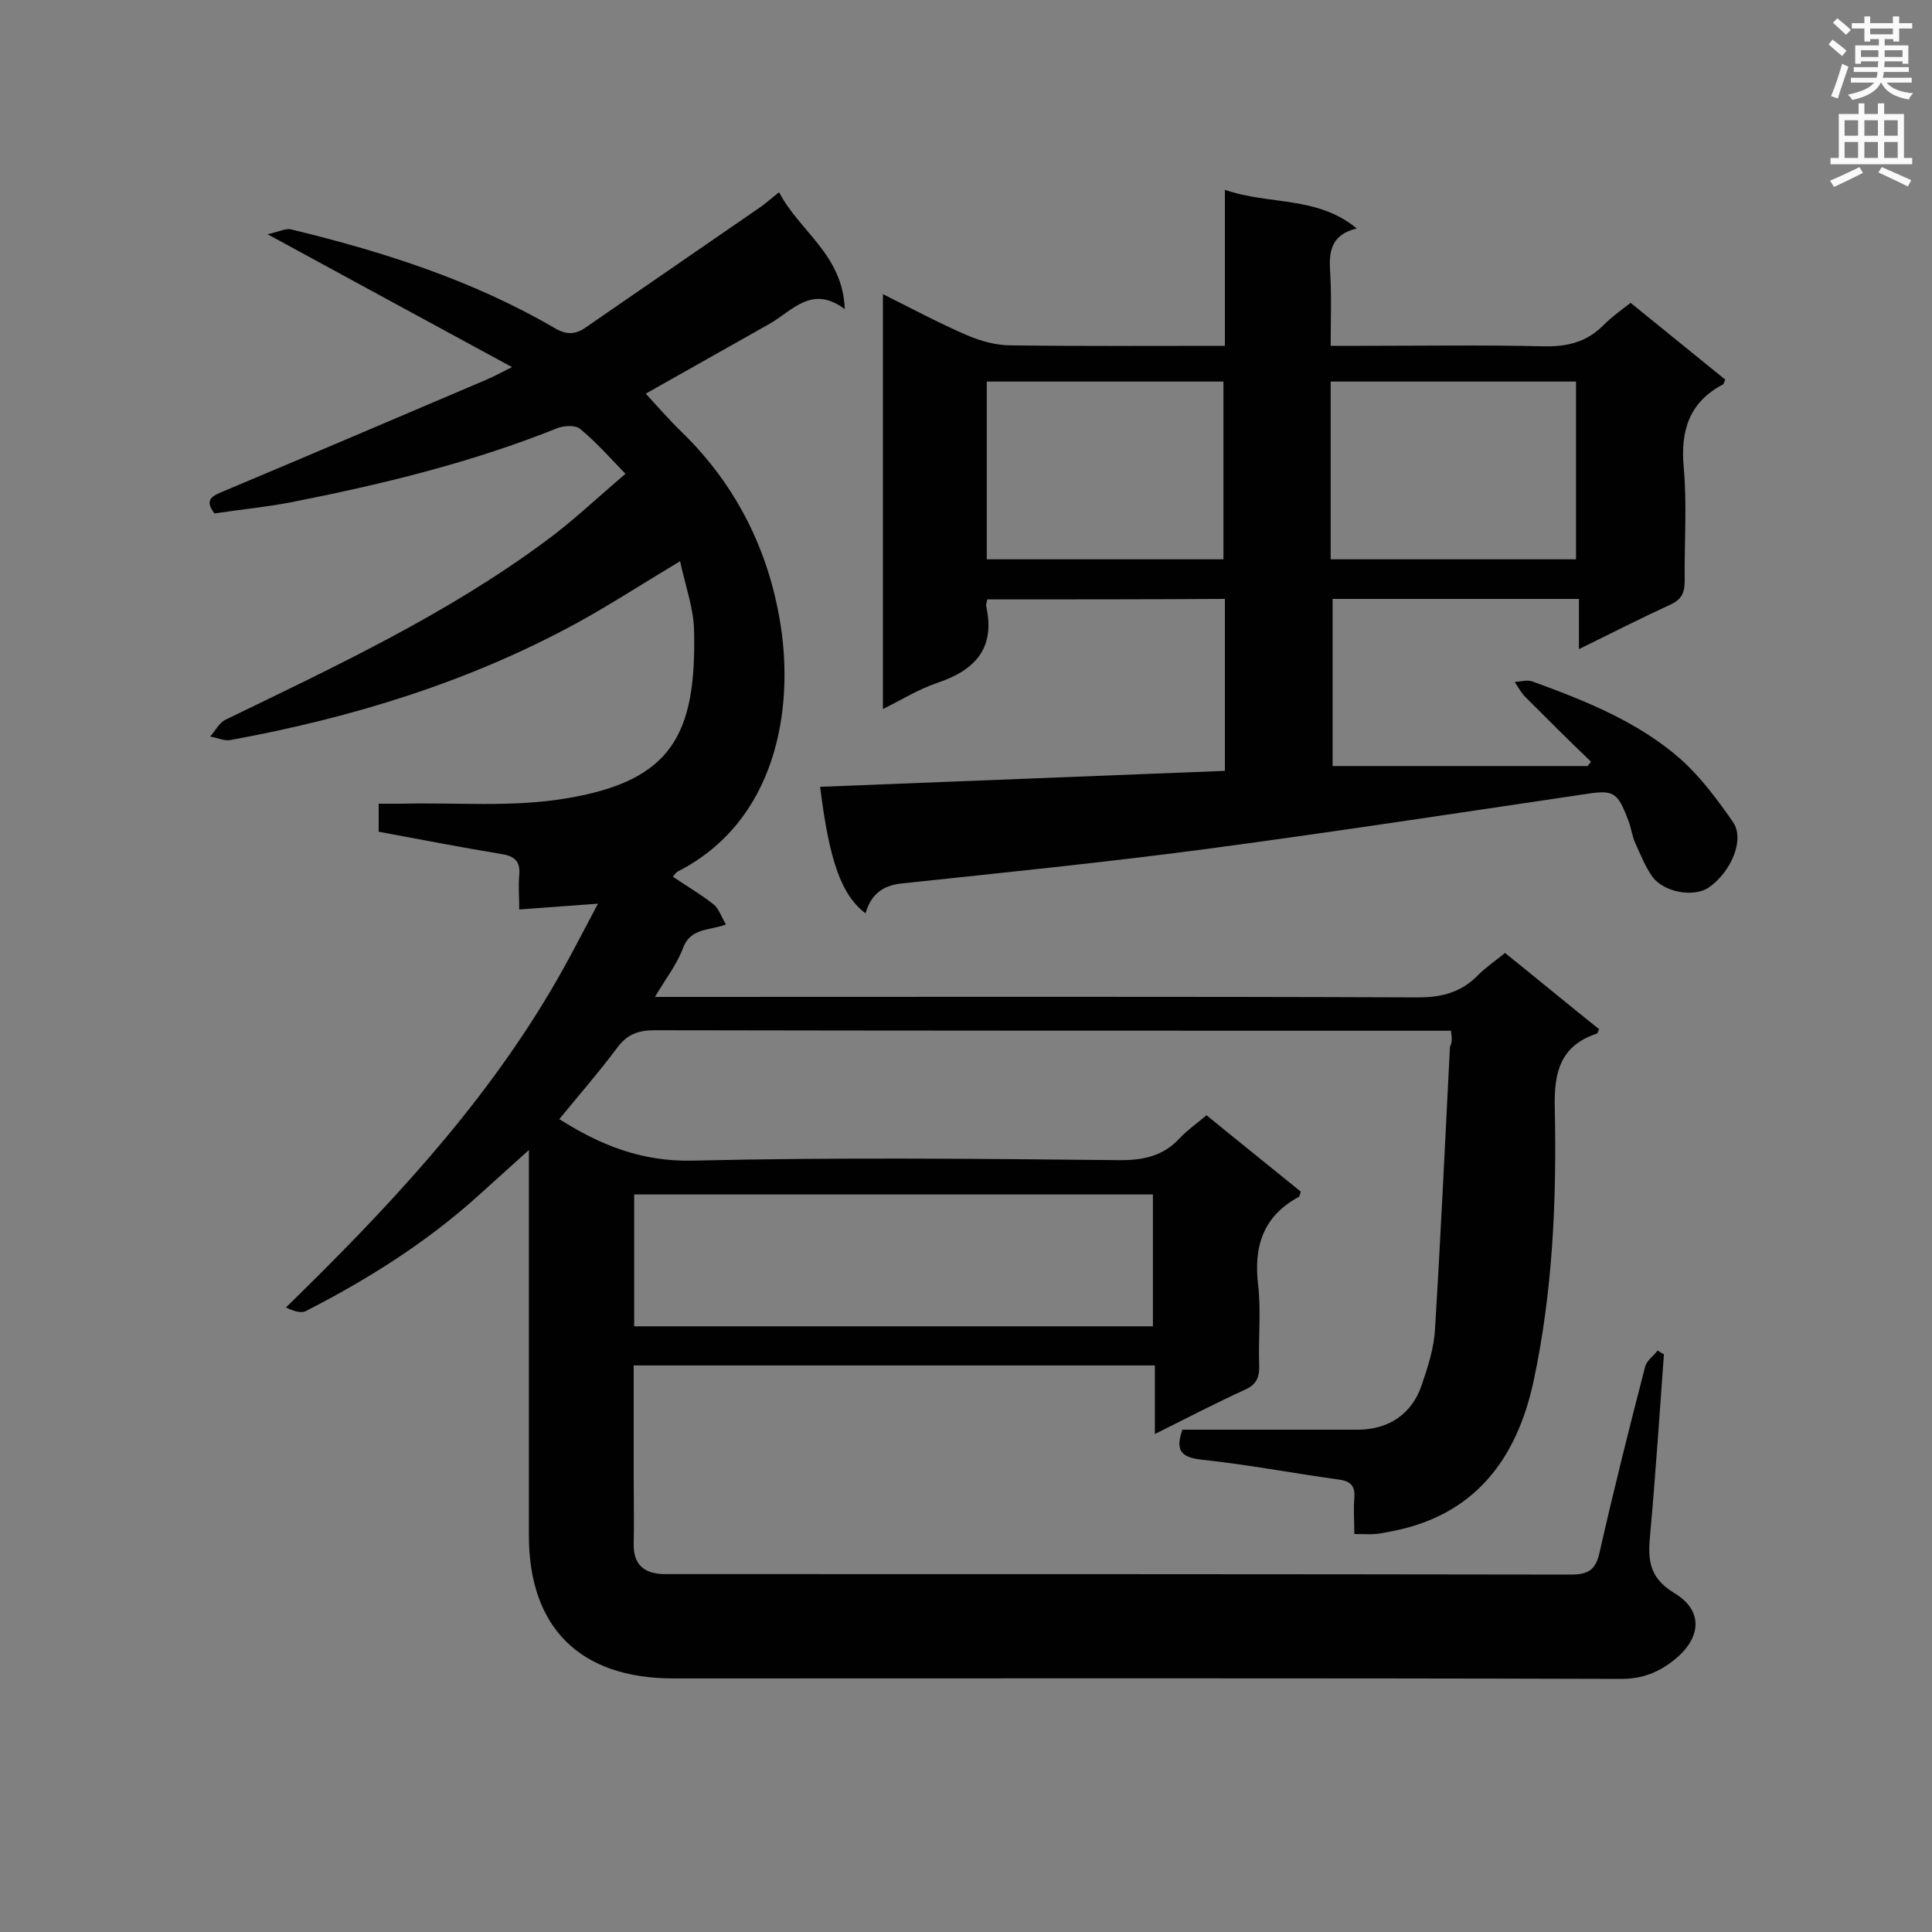 <svg enable-background="new 0 0 400 400" viewBox="0 0 400 400" xmlns="http://www.w3.org/2000/svg"><rect x="0" y="0" width="400" height="400" fill="#808080" stroke="none"/><path d="m300.4 213.4c-2 0-3.5 0-5.1 0-53.3 0-106.5 0-159.8-.1-3.4 0-5.7.9-7.7 3.6-3.8 5.1-8 9.9-12 14.8 8.5 5.4 17 8.8 27.5 8.6 29.5-.7 59-.4 88.6-.1 5 0 9-.9 12.4-4.6 1.6-1.7 3.5-3 5.5-4.7 6.6 5.4 13.1 10.6 19.5 15.8-.2.6-.2 1-.4 1.1-7.4 4-9.4 10.3-8.4 18.4.6 5.4 0 11 .2 16.5.1 2.4-.6 4-2.9 5-6.1 2.8-12.1 5.9-18.7 9.2 0-5.1 0-9.5 0-14.2-36.1 0-71.7 0-107.9 0v23.9c0 4.3.1 8.7 0 13-.1 4.2 2 6.1 6 6.3h3c61.7 0 123.3 0 185 .1 3.7 0 5.2-1 6-4.7 2.9-12.8 6.1-25.6 9.4-38.3.3-1.3 1.7-2.2 2.6-3.4.4.3.9.6 1.3.8-.9 12.2-1.7 24.5-2.8 36.7-.5 5.2-.7 9.3 4.9 12.7 6.1 3.6 5.7 9.3.1 13.8-3.2 2.6-6.6 4-11 4-65.4-.2-130.8-.1-196.3-.1-19.3 0-29.9-10.5-29.9-29.6 0-24.7 0-49.5 0-74.2 0-1.5 0-3.1 0-5.6-3.9 3.5-7 6.3-10.2 9.2-10.8 9.8-23 17.5-35.9 24.1-1.1.6-2.7 0-4.2-.7 20.7-20.2 40.1-40.8 54.7-65.4 3.4-5.7 6.4-11.6 9.9-18.2-5.8.4-10.7.8-16.3 1.2 0-2.6-.2-4.9 0-7.1.3-3-1.1-4-3.8-4.4-8.4-1.4-16.7-3-25.3-4.6 0-1.8 0-3.5 0-5.8h4.6c11.4-.3 23 .8 34.2-1.1 21.8-3.6 27-13.1 26.5-34.8-.1-4.6-1.8-9.2-2.9-14.3-7.7 4.6-14.3 8.9-21.2 12.7-22.5 12.3-46.7 19.7-71.8 24.3-1.3.3-2.9-.5-4.3-.7 1-1.1 1.8-2.7 3-3.4 22.9-11.1 46-21.9 66.5-37.1 5.6-4.1 10.6-8.9 16.5-13.9-3.3-3.4-6.1-6.6-9.4-9.3-.9-.8-3.2-.7-4.6-.2-17.9 7.2-36.5 11.7-55.3 15.4-5.2 1-10.5 1.5-15.8 2.3-2.3-3-.2-3.7 1.9-4.6 18.1-7.6 36.1-15.3 54.2-23 1.4-.6 2.8-1.3 5.5-2.7-17-9.2-33.1-18-50.6-27.5 2.3-.5 3.8-1.3 4.9-1 19 4.6 37.5 10.5 54.5 20.4 2.5 1.5 4.4 1.4 6.6-.2 12-8.3 24-16.5 36-24.8 1.2-.8 2.2-1.8 3.9-3.1 4.2 8.1 13.2 12.9 13.6 24.2-6.8-5.1-10.8.3-15.5 3-8.5 4.8-17 9.6-25.7 14.5 2.4 2.6 4.8 5.4 7.5 8 11.3 11 18 24.6 20.4 39.8 2.8 17.7-.9 40.8-21.4 51.2-.3.2-.5.6-.9 1 2.9 2 5.9 3.7 8.5 5.8 1 .8 1.5 2.4 2.5 4.1-3.3 1.3-7.3.6-8.9 4.9-1.2 3.3-3.5 6.2-5.8 10.1h5.6c50.8 0 101.6-.1 152.4.1 5 0 9-1.1 12.4-4.6 1.6-1.6 3.5-2.9 5.6-4.6 6.6 5.3 13 10.6 19.5 15.8-.3.5-.3.8-.5.9-7.5 2.5-8.9 7.9-8.7 15.4.4 19-.4 37.9-4.4 56.6-3.5 16.2-12.3 27.9-29.7 31.1-1 .2-2 .4-3 .5-1.3.1-2.6 0-4.4 0 0-2.7-.2-5.1 0-7.5.2-2.6-.9-3.5-3.4-3.8-9.4-1.3-18.8-3.1-28.3-4.1-4.2-.5-5.4-1.9-3.9-6.2h23.6 13c6.2-.1 10.9-3.3 12.9-9.1 1.3-3.8 2.6-7.8 2.8-11.7 1.2-19.5 2.1-39 3.1-58.5.5-.9.4-1.8.2-3.3zm-169.1 61.2h107.4c0-9.2 0-18.1 0-27.3-35.9 0-71.5 0-107.4 0z" fill="#010101"/><path d="m204.4 124.1c-.1.7-.3 1.1-.2 1.5 1.9 8.7-2.4 13.2-10.2 15.8-3.8 1.3-7.2 3.4-11.2 5.4 0-28.8 0-57 0-85.9 6 3 11.6 6 17.4 8.5 2.8 1.2 6 2.1 9 2.1 14.6.2 29.2.1 44.4.1 0-10.7 0-21.2 0-32.3 9.2 3.2 19.1 1.2 27.3 8-5.4 1.3-5.8 4.9-5.5 9.1.3 4.9.1 9.8.1 15.2h6.3c12.6 0 25.2-.2 37.8.1 5 .1 9-.9 12.5-4.5 1.5-1.5 3.3-2.8 5.5-4.5 6.5 5.3 13.1 10.6 19.6 15.9-.3.6-.3.9-.5 1-7 3.7-8.8 9.6-8.1 17.2.7 7.8.1 15.6.2 23.4 0 2.5-.6 3.9-3 5-6.1 2.8-12.2 5.9-18.9 9.2 0-3.7 0-7 0-10.4-17.2 0-33.9 0-51 0v34.6h52.8c.2-.3.5-.6.7-.9-4.6-4.4-9.1-8.9-13.6-13.4-.9-.9-1.5-2.1-2.2-3.1 1.3-.1 2.7-.5 3.7-.1 11 4 22 8.4 30.8 16.2 4.1 3.7 7.5 8.3 10.7 12.9 2.5 3.6-.4 10.4-5.1 13.6-3 2-9.2 1-11.6-2.3-1.5-2.1-2.5-4.7-3.6-7.1-.6-1.4-.8-3.1-1.4-4.6-2.3-6.1-3.1-6.3-9.5-5.3-26.3 3.9-52.5 7.9-78.8 11.4-20.6 2.7-41.3 4.8-62 7-4.2.4-6.5 2.4-7.6 6.2-5-3.8-7.5-10.8-9.4-26.2 27.8-1.1 55.6-2.2 83.8-3.3 0-12 0-23.6 0-35.6-16.5.1-32.7.1-49.2.1zm71.1-8.3h50.8c0-12.4 0-24.5 0-36.8-17 0-33.9 0-50.8 0zm-71.2 0h49c0-12.5 0-24.7 0-36.8-16.5 0-32.6 0-49 0z" fill="#010101"/><g fill="#fafafb"><path d="m378.6 9.2.8-1c.9.7 1.9 1.4 2.9 2.3l-.9 1.1c-1.1-.9-2-1.7-2.8-2.4zm.5 10.7c.9-2.1 1.6-4.3 2.3-6.7.4.2.8.4 1.3.6-.7 2.1-1.5 4.3-2.2 6.6zm.4-15.2.9-.9c1 .8 2 1.6 2.8 2.4l-1 1c-1-.9-1.9-1.8-2.7-2.5zm12.5-1.3h1.2v1.4h2.7v1.1h-2.7v2.7h-1.2v-.5h-1.8v1.3h4.9v3.8h-1.2v-.5h-3.7c0 .4-.1.9-.1 1.2h5.1v1h-5.2c0 .5-.1.9-.2 1.2h6v1h-5.2c1.1 1.3 2.9 2 5.5 2.2-.4.4-.7.8-.9 1.3-2.9-.5-4.8-1.6-5.7-3.5h-.1c-.8 1.7-2.7 2.9-5.9 3.6-.2-.4-.6-.8-.9-1.1 2.8-.6 4.6-1.4 5.4-2.5h-4.8v-1h5.3c.1-.3.2-.7.2-1.2h-4.9v-1h5c0-.4 0-.8.1-1.2h-3.6v.5h-1.2v-3.8h4.9v-1.3h-1.8v.5h-1.2v-2.7h-2.6v-1.1h2.6v-1.4h1.2v1.4h4.7v-1.4zm-6.7 8.4h3.6c0-.4 0-.9 0-1.4h-3.6zm1.9-4.7h4.7v-1.2h-4.7zm6.7 3.3h-3.7v1.4h3.7z"/><path d="m384.7 21.4h1.3v2.2h2.8v-2.2h1.3v2.2h4.1v9.1h1.7v1.3h-16.9v-1.3h1.7v-9.1h4.1v-2.2zm.3 13.2.7 1.2c-1.8.9-3.8 1.9-6 2.9-.2-.4-.5-.8-.8-1.3 2.4-1 4.4-2 6.1-2.8zm-3.1-6.5h2.8v-3.2h-2.8zm0 4.6h2.8v-3.3h-2.8zm4.1-4.6h2.8v-3.2h-2.8zm0 4.6h2.8v-3.3h-2.8zm3.6 1.9c2.1.9 4.1 1.8 6.1 2.7l-.7 1.3c-2.2-1.1-4.2-2-6.1-2.9zm3.3-9.7h-2.8v3.2h2.8zm-2.8 7.8h2.8v-3.3h-2.8z"/></g></svg>